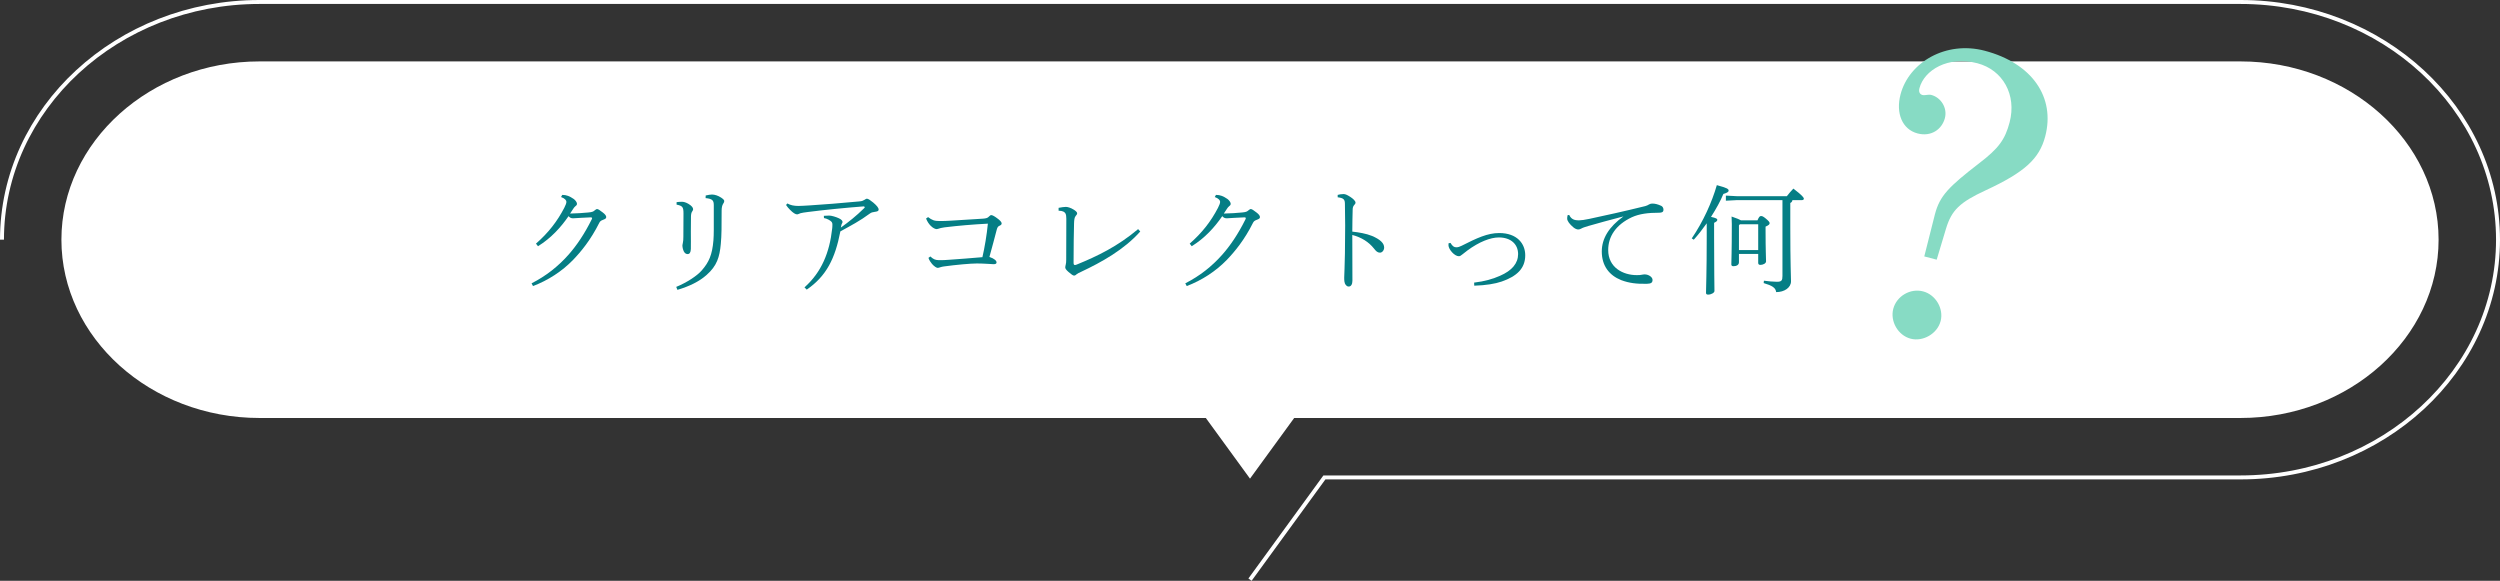 <?xml version="1.0" encoding="UTF-8"?>
<svg id="_レイヤー_2" data-name="レイヤー 2" xmlns="http://www.w3.org/2000/svg" viewBox="0 0 631 146.59">
  <rect x="0" y="0" width="631" height="146.59" fill="#333333" stroke="none"/>
  <defs>
    <style>
      .cls-1 {
        fill: none;
        stroke: #fff;
        stroke-miterlimit: 10;
      }

      .cls-2 {
        fill: #057e85;
      }

      .cls-3 {
        fill: #fff;
      }

      .cls-4 {
        fill: #87dbc4;
      }
    </style>
  </defs>
  <g id="contents">
    <g>
      <path class="cls-3" d="M615.5,60.5c0,24.75-22.5,45-50,45H65.5c-27.5,0-50-20.25-50-45S38,15.5,65.5,15.5h500c27.5,0,50,20.25,50,45Z"/>
      <polygon class="cls-3" points="315.5 120.81 326.65 105.5 304.35 105.5 315.5 120.81"/>
      <path class="cls-1" d="M.5,60.5C.5,27.42,29.66.5,65.5.5h500c35.84,0,65,26.92,65,60s-29.16,60-65,60h-231.22l-18.78,25.8"/>
      <g>
        <g>
          <path class="cls-2" d="M134.17,71.51c3.66-1.86,6.69-4.26,9.33-7.23,2.01-2.28,3.99-5.16,5.88-8.97.03-.06.06-.15.06-.21,0-.15-.09-.24-.33-.24-1.65.06-3.42.18-4.47.24-.45,0-.78-.12-1.14-.54-1.92,2.79-4.38,5.52-7.71,7.59l-.51-.66c3.15-2.76,5.34-5.58,7.14-9.03.36-.69.54-1.2.54-1.53,0-.36-.36-.84-1.35-1.2l.3-.54c1.08,0,1.86.33,2.88,1.02.42.3.84.84.84,1.23,0,.3-.21.48-.42.63-.18.15-.36.36-.51.6-.24.33-.54.84-.81,1.23,1.62-.03,3.42-.15,4.59-.27.96-.09,1.26-.21,1.59-.51.21-.15.42-.36.63-.36.3,0,.72.33,1.44.87.6.45.87.84.87,1.14,0,.36-.18.48-.9.75-.45.18-.66.33-.87.75-2.13,4.26-4.59,7.26-6.63,9.36-2.73,2.82-6.27,5.13-10.08,6.57l-.36-.69Z"/>
          <path class="cls-2" d="M178.12,49.34c.69-.15,1.17-.24,1.59-.24.69,0,1.53.27,2.31.78.63.42.78.66.78.87,0,.18-.06.39-.33.78-.15.24-.33.78-.33,1.59,0,3.78,0,6.33-.21,8.46-.3,3.27-.96,5.52-3.6,7.83-1.86,1.65-4.32,2.85-7.35,3.75l-.3-.75c2.64-1.08,5.28-2.79,6.48-4.2,1.74-2.01,2.61-3.84,2.91-7.56.12-1.53.09-3.42.09-6.15v-2.67c0-1.2-.27-1.65-2.07-1.83l.03-.66ZM170.77,51.02c.36-.06.93-.09,1.38-.09.36,0,.93.12,1.59.51.81.48,1.2.96,1.2,1.35,0,.24-.15.48-.3.69-.12.18-.24.63-.24,1.17-.03,1.92-.03,2.91-.03,3.81,0,1.89.03,3.36,0,4.38-.03.9-.33,1.29-.81,1.29-.33,0-.69-.15-.96-.66-.24-.51-.36-1.08-.36-1.56,0-.12.06-.42.12-.66.09-.42.12-.78.12-1.56,0-1.44.03-3.03.03-5.79,0-1.62-.21-1.95-1.74-2.25v-.63Z"/>
          <path class="cls-2" d="M198.73,51.35c.78.45,1.68.63,2.79.63.39,0,1.8-.06,3.03-.15,3.87-.27,6.99-.48,12.3-.99.75-.03,1.11-.27,1.32-.39.27-.15.42-.3.66-.3.3,0,.9.42,1.59.99.84.72,1.35,1.29,1.35,1.77,0,.36-.33.48-1.02.57-.48.06-.84.15-1.2.42-2.55,1.89-4.71,3-7.44,4.5-1.32,6.81-3.48,11.25-8.49,14.7l-.57-.57c4.32-3.84,6.33-8.82,6.99-14.82.03-.27.06-.57.06-.99,0-.3-.03-.48-.18-.69-.27-.36-1.23-.9-1.95-.99l-.03-.57c.48-.03.96-.06,1.35-.06.6,0,1.77.36,2.46.69s.9.66.9.9c0,.15-.03.27-.09.33-.12.15-.15.33-.18.42-.09.3-.12.48-.15.69,1.95-1.41,3.81-2.85,5.94-4.95.06-.06.09-.12.09-.18,0-.12-.15-.24-.39-.21-4.59.36-9.81.87-13.98,1.41-.75.09-1.5.21-1.83.3-.18.06-.66.3-.87.3-.39,0-.99-.33-1.8-1.17-.36-.36-.69-.75-.99-1.2l.33-.39Z"/>
          <path class="cls-2" d="M234.82,64.73c.75.69,1.2.9,2.07.93.96.03,1.8-.03,2.61-.09,2.49-.18,5.52-.39,8.46-.66.57-2.43,1.11-5.7,1.38-8.46-3.99.21-7.44.51-10.92.93-.78.09-1.2.24-1.59.36-.21.06-.3.09-.39.09-.33,0-.93-.21-1.59-.9-.42-.45-.78-.96-1.11-1.77l.51-.36c.99.75,1.56.99,2.91.99.93,0,1.83-.03,2.76-.09,2.76-.18,5.46-.36,8.19-.51.84-.06,1.2-.21,1.44-.48.27-.27.48-.42.63-.42.3,0,.84.3,1.44.75.75.54,1.2.99,1.2,1.35,0,.27-.21.45-.51.57-.39.15-.57.42-.72.96-.48,1.83-1.17,4.47-1.86,6.93,1.32.45,1.8.99,1.8,1.38,0,.36-.3.45-.78.45-.45,0-2.34-.18-4.17-.18-1.59,0-5.28.33-8.34.75-.24.03-.69.12-.93.21-.24.09-.45.15-.66.15-.24,0-.84-.33-1.41-.99-.33-.39-.72-.96-.9-1.53l.48-.36Z"/>
          <path class="cls-2" d="M287.8,58.43c-4.08,4.59-9.75,7.74-14.91,10.17-.57.27-.81.36-1.08.57-.21.18-.42.39-.72.39-.27,0-.72-.33-1.38-.9-.66-.57-.84-.9-.84-1.17,0-.15.06-.48.12-.69.09-.36.12-.69.12-1.23,0-3.33.03-7.02.03-10.35,0-.54-.06-1.05-.21-1.32-.21-.39-.63-.69-1.74-.72v-.72c.69-.15,1.5-.24,1.86-.24.39,0,1.2.21,1.95.69.45.27.87.63.87.9s-.12.42-.36.69c-.33.36-.39,1.05-.42,1.86-.06,2.1-.12,6.03-.12,9.9,0,.42.06.63.33.63.12,0,.27-.03.48-.12,5.16-2.1,10.32-4.59,15.48-8.94l.54.6Z"/>
          <path class="cls-2" d="M299.17,71.51c3.66-1.86,6.69-4.26,9.33-7.23,2.01-2.28,3.99-5.16,5.88-8.97.03-.06.06-.15.06-.21,0-.15-.09-.24-.33-.24-1.65.06-3.42.18-4.47.24-.45,0-.78-.12-1.14-.54-1.92,2.79-4.38,5.52-7.71,7.59l-.51-.66c3.15-2.76,5.34-5.58,7.14-9.03.36-.69.54-1.2.54-1.53,0-.36-.36-.84-1.35-1.2l.3-.54c1.08,0,1.86.33,2.88,1.02.42.3.84.84.84,1.23,0,.3-.21.48-.42.63-.18.15-.36.36-.51.6-.24.33-.54.84-.81,1.23,1.62-.03,3.42-.15,4.59-.27.96-.09,1.26-.21,1.59-.51.21-.15.42-.36.63-.36.3,0,.72.33,1.44.87.6.45.87.84.87,1.14,0,.36-.18.48-.9.75-.45.18-.66.33-.87.75-2.13,4.26-4.59,7.26-6.63,9.36-2.73,2.82-6.27,5.13-10.08,6.57l-.36-.69Z"/>
          <path class="cls-2" d="M337.63,49.19c.39-.12,1.02-.21,1.47-.21s.87.18,1.68.69c.75.48,1.35,1.05,1.35,1.47,0,.21-.12.39-.27.54-.36.36-.45.78-.45,1.32-.03,1.38-.09,3.27-.09,5.46,1.65.18,3.48.48,4.95,1.08,2.07.87,3.09,1.83,3.09,2.94,0,.66-.48,1.29-1.05,1.29-.63,0-.99-.36-1.53-1.05-1.29-1.62-3.09-2.79-5.46-3.42,0,3.99.03,7.89.03,11.55,0,.9-.36,1.47-.9,1.47-.33,0-.51-.09-.78-.42-.39-.45-.39-1.2-.39-1.86s.15-3.15.18-6.09c.03-2.82.06-5.07.06-7.02s-.03-3.63-.06-5.28c0-.6-.03-1.05-.33-1.35-.27-.27-.66-.39-1.5-.51v-.6Z"/>
          <path class="cls-2" d="M366.1,61.31c.51.84.9,1.11,1.47,1.11.45,0,.87-.15,1.35-.39,3.84-1.95,6.54-3.21,9.48-3.21,4.5,0,6.57,2.67,6.57,5.61,0,3.33-2.13,5.31-5.94,6.63-1.65.57-3.99.96-6.93,1.05l-.03-.78c2.76-.33,4.74-.93,6.51-1.71,3.06-1.32,4.59-3.18,4.59-5.49,0-2.46-1.8-4.2-4.86-4.2-2.13,0-4.98,1.11-7.95,3.3-.48.36-.87.69-1.23.96-.42.33-.6.48-.93.48-1.08,0-2.61-1.74-2.61-2.79,0-.18,0-.3.03-.48l.48-.09Z"/>
          <path class="cls-2" d="M396.07,54.26c.51,1.05,1.23,1.38,2.55,1.35.51,0,1.35-.12,2.49-.36,3.93-.84,8.61-1.86,14.19-3.24.36-.09.69-.27.93-.42.27-.15.54-.21.81-.21.66,0,1.32.15,2.25.57.33.15.57.54.57.96,0,.57-.33.78-1.08.78-2.79,0-4.98.27-6.9,1.14-4.08,1.92-5.97,4.89-5.97,8.28,0,4.44,3.78,6.33,7.17,6.33.63,0,.93,0,1.26-.09.39-.09.66-.09.81-.09.93,0,1.95.66,1.95,1.38,0,.66-.3.96-1.41.99-2.61.06-4.53-.18-6.51-.93-3-1.2-4.89-3.6-4.89-7.23,0-3.27,1.8-6.21,5.46-8.85-3.36.9-6.6,1.74-8.79,2.4-.99.3-1.41.42-1.89.69-.27.15-.48.21-.75.21-.33,0-.81-.21-1.2-.54-.93-.78-1.56-1.59-1.56-2.19,0-.24,0-.54.12-.9l.39-.03Z"/>
          <path class="cls-2" d="M427,60.17c2.88-4.23,5.1-9.15,6.33-13.44,2.64.72,2.97.96,2.97,1.38,0,.36-.42.57-1.32.84-.72,1.77-1.83,3.78-3.12,5.79,1.35.3,1.59.48,1.59.75,0,.24-.18.45-.81.75v3.39c0,8.67.09,12.48.09,13.83,0,.42-.81.9-1.59.9-.39,0-.54-.15-.54-.45,0-1.14.18-4.89.18-14.28v-3.27c-1.02,1.44-2.13,2.88-3.27,4.14l-.51-.33ZM438.43,50.51l-2.82.15v-1.29l2.82.15h12.57c.51-.63,1.05-1.32,1.65-1.92,2.31,1.77,2.64,2.28,2.64,2.55,0,.21-.18.36-.48.36h-2.4c-.06.39-.24.57-.54.72v5.91c0,9.66.18,12.63.18,13.86,0,1.59-1.65,2.73-3.75,2.73-.12-1.11-1.02-1.65-3.15-2.28l.06-.6c1.11.15,2.37.27,3.27.27,1.2,0,1.41-.33,1.41-1.47v-19.14h-11.46ZM443.59,55.61c.39-.93.6-1.08.9-1.08s.54.09,1.23.66c.84.72.93.9.93,1.17s-.27.51-1.02.84v1.11c0,4.89.12,6.72.12,7.65,0,.54-.78.9-1.44.9-.36,0-.54-.18-.54-.51v-2.25h-4.86v2.1c0,.66-.6.99-1.38.99-.36,0-.54-.15-.54-.45,0-.78.12-2.94.12-10.2,0-.48-.03-1.26-.06-1.89,1.38.48,2.04.75,2.37.96h4.17ZM439.15,56.6l-.24.27v6.24h4.86v-6.51h-4.62Z"/>
        </g>
        <path class="cls-4" d="M489.8,81.08c-.82,3.13-4.41,5.22-7.54,4.41-3.22-.84-5.22-4.41-4.4-7.54.84-3.22,4.31-5.25,7.54-4.4,3.13.82,5.25,4.31,4.41,7.53ZM485.69,64.71l2.69-10.64c1.22-4.64,3.43-6.9,11.17-12.87,4.94-3.77,6.53-5.98,7.68-10.34,1.81-6.92-1.7-13.21-8.15-14.9-7.39-1.94-13.42,1.75-14.61,6.3-.25.95.1,1.54.76,1.72.66.17,1.48-.22,2.23-.02,2.37.62,4.12,3.21,3.43,5.86-.75,2.84-3.48,4.76-6.89,3.86-3.88-1.02-5.55-5.1-4.31-9.84,2.14-8.15,11.47-13.6,21.23-11.04,12.03,3.16,17.88,11.78,15.29,21.63-1.47,5.59-5.09,9-15,13.59-6.57,3.04-8.61,5.03-10.02,9.63l-2.37,7.89-3.13-.82Z"/>
      </g>
    </g>
  </g>
</svg>